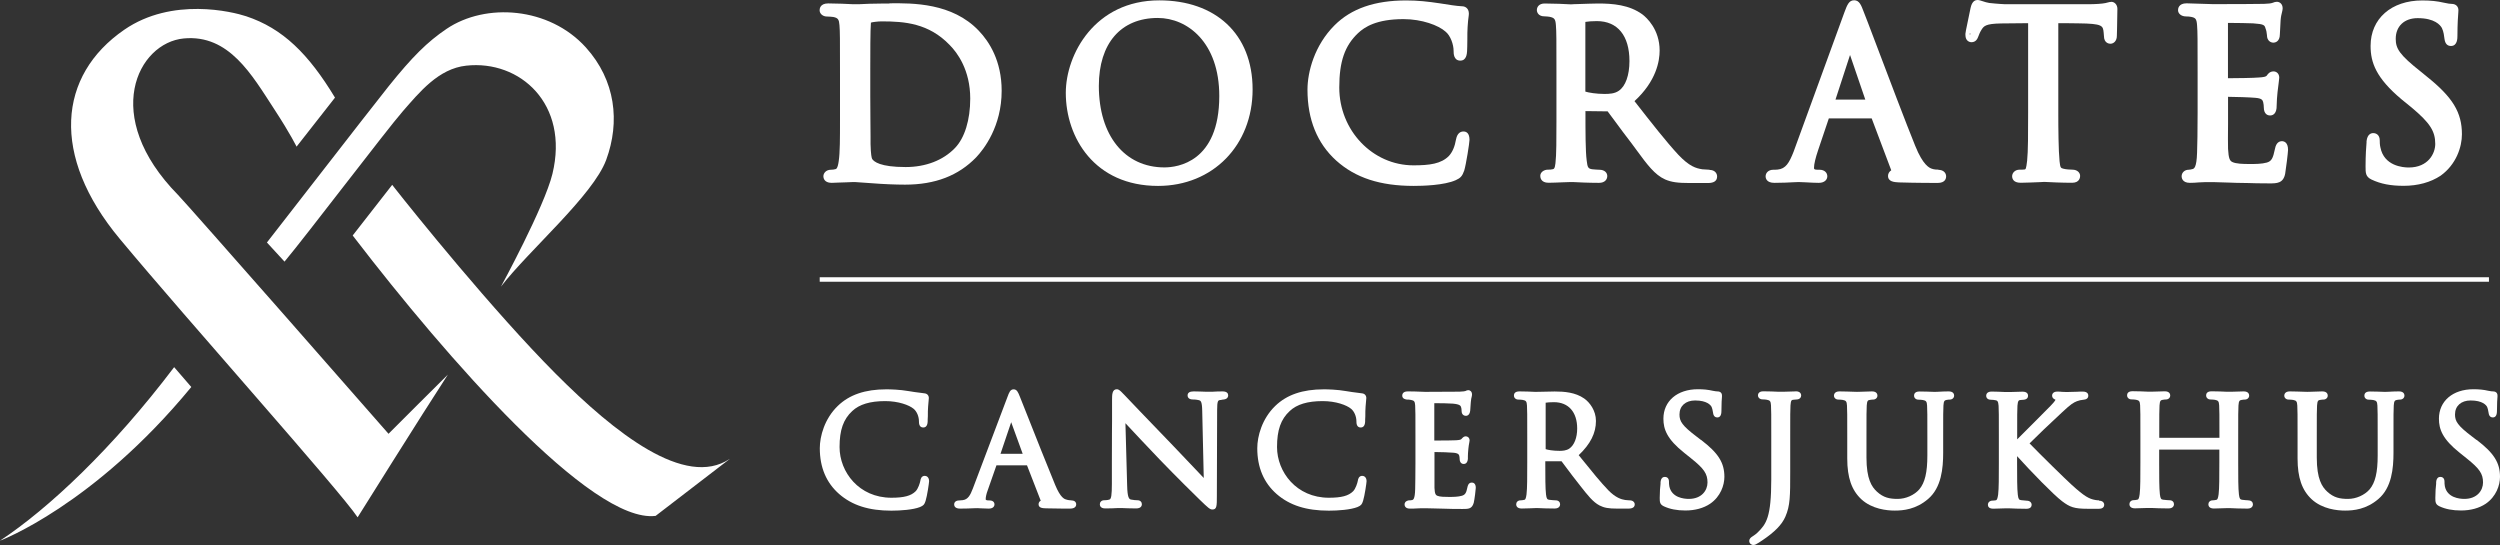 <?xml version="1.0" encoding="UTF-8"?><svg id="Layer_2" xmlns="http://www.w3.org/2000/svg" viewBox="0 0 278.36 60.68"><rect x="0" y="0" width="278.36" height="60.68" fill="#333333" stroke="none"/><defs><style>.cls-1{fill:#fff;}</style></defs><g id="Layer_1-2"><rect class="cls-1" x="91.27" y="30.87" width="185.86" height=".5"/><path class="cls-1" d="M102.98,52.98c-.41,0-.48.39-.5.53-.05.28-.25.91-.53,1.19-.51.51-1.3.72-2.7.72-3.61,0-5.77-2.87-5.77-5.64,0-1.9.42-3.1,1.42-4.02.79-.74,1.98-1.1,3.66-1.1,1.47,0,2.67.44,3.17.86.35.29.59.85.59,1.4,0,.17,0,.68.48.68.45,0,.48-.5.49-.66,0-.11,0-.33.02-.59,0-.35,0-.78.03-1.09.02-.35.05-.55.06-.69,0-.11.02-.18.02-.25,0-.28-.17-.48-.45-.52l-.53-.07c-.41-.05-.8-.1-1.25-.18-1.02-.18-2.1-.2-2.51-.2-2.35,0-4.11.6-5.4,1.85-1.47,1.42-2,3.37-2,4.71,0,2.14.73,3.85,2.16,5.1,1.45,1.26,3.3,1.85,5.81,1.85,1.03,0,2.41-.1,3.18-.4.4-.17.5-.28.63-.69.18-.57.39-2.03.39-2.19,0-.4-.23-.59-.46-.59h-.01Z"/><path class="cls-1" d="M119.29,55.71c-.14,0-.37-.02-.57-.09-.19-.05-.63-.17-1.23-1.62-.74-1.78-2.31-5.73-3.24-8.09-.37-.92-.63-1.59-.7-1.76-.19-.47-.32-.8-.69-.8s-.5.34-.69.86l-3.84,10.16c-.3.8-.57,1.25-1.14,1.32-.12.01-.26.03-.37.03-.55,0-.58.36-.58.44,0,.18.09.47.66.47.54,0,1.14-.02,1.54-.04.18,0,.32-.01.38-.01.07,0,.22,0,.4.02.28.01.62.03.87.03.61,0,.64-.39.64-.47,0-.1-.04-.44-.56-.44h-.15c-.06,0-.27-.02-.27-.13,0-.25.08-.61.22-.98l.98-2.8h3.4l1.53,3.94c-.18.09-.24.26-.24.4,0,.41.44.44.84.45,1.17.03,2.41.03,2.67.03.61,0,.68-.33.68-.47,0-.04,0-.44-.53-.44h0ZM112.59,47.01l1.28,3.52h-2.47l1.19-3.52Z"/><path class="cls-1" d="M136.11,43.58c-.46,0-.87.02-1.15.04-.26.01-.31.01-.64,0-.36-.01-.89-.04-1.41-.04-.45,0-.68.15-.68.45,0,.08.03.45.58.45.09,0,.35,0,.65.07.23.06.38.1.4,1.23l.17,7.44c-.25-.26-.55-.58-.89-.94-.76-.81-1.69-1.79-2.57-2.7-2.62-2.71-5.12-5.33-5.39-5.62-.04-.04-.09-.09-.14-.14-.24-.25-.44-.48-.69-.48-.53,0-.53.64-.53,1.16v2.35c0,.6-.02,1.48-.02,4.6v2.42c0,1.24-.07,1.7-.27,1.75-.2.07-.47.08-.59.08-.31,0-.48.22-.48.44,0,.18.08.47.61.47s1.04-.02,1.36-.04c.25-.01.27-.01.51,0,.31.01.86.04,1.56.04.58,0,.64-.33.64-.47,0-.22-.16-.44-.48-.44-.15,0-.49-.02-.75-.08-.2-.06-.38-.22-.41-1.58l-.19-6.92c.87.93,2.33,2.5,3.8,4.03,1.73,1.8,4.22,4.26,4.42,4.44,1.01.98,1.19,1.14,1.47,1.14.49,0,.49-.41.49-1.5l.03-9.55c0-1.07.11-1.09.31-1.14h.09c.14-.04.23-.05.35-.06.45-.06.48-.36.48-.45,0-.21-.11-.45-.64-.45h0Z"/><path class="cls-1" d="M151.69,52.98c-.41,0-.48.39-.5.53-.05.28-.25.91-.53,1.19-.51.51-1.3.72-2.7.72-3.61,0-5.77-2.87-5.77-5.64,0-1.9.42-3.1,1.42-4.02.79-.74,1.98-1.1,3.66-1.1,1.47,0,2.67.44,3.17.86.35.29.59.85.59,1.4,0,.17,0,.68.48.68.45,0,.48-.5.49-.66,0-.11,0-.33.02-.59,0-.35,0-.78.03-1.09.02-.35.05-.55.06-.69,0-.11.02-.18.02-.25,0-.28-.17-.48-.45-.52l-.53-.07c-.41-.05-.8-.1-1.25-.18-1.02-.18-2.1-.2-2.51-.2-2.35,0-4.11.6-5.4,1.85-1.47,1.42-2,3.37-2,4.71,0,2.14.73,3.85,2.16,5.1,1.45,1.26,3.3,1.85,5.81,1.85,1.03,0,2.41-.1,3.18-.4.4-.17.5-.28.63-.69.18-.57.39-2.03.39-2.19,0-.4-.23-.59-.46-.59h-.01Z"/><path class="cls-1" d="M163.88,53.73c-.39,0-.46.39-.49.52-.13.69-.29.85-.62.95-.41.12-.93.13-1.43.13s-1.01-.01-1.28-.12c-.18-.07-.31-.17-.34-.89,0-.24,0-1.33,0-2.06v-1.93c.55,0,1.79.04,2.16.08.52.06.57.23.59.31.03.09.05.21.05.34,0,.56.35.6.46.6.15,0,.41-.07.46-.56,0-.08,0-.18,0-.29,0-.21.02-.48.05-.81.03-.32.07-.55.1-.69.02-.12.04-.21.04-.26,0-.32-.22-.47-.43-.47s-.34.15-.46.28c-.07.09-.18.13-.62.16-.26.02-1.38.03-2.42.03v-4.16c.56,0,1.83.02,2.05.05.83.07.89.26.93.39.03.08.06.23.06.42,0,.41.26.55.48.55.1,0,.42-.04.48-.59.02-.3.04-.54.05-.74l.02-.24c.02-.26.06-.43.09-.54.02-.09.04-.17.04-.26,0-.38-.26-.49-.41-.49-.12,0-.21.04-.33.1-.04.02-.23.05-.65.07-.3.01-2.57.02-3.84.02-1.08-.05-1.54-.05-1.93-.05-.55,0-.61.33-.61.47,0,.37.39.42.52.44h.19c.08.02.21.03.27.04.36.07.43.17.46.62.03.51.03.97.03,3.51v2.88c0,1.45-.02,2.28-.03,2.92-.03,1.14-.22,1.19-.36,1.22-.07.02-.13.02-.2.03h-.15c-.43.08-.47.34-.47.45,0,.14.06.47.6.47.26,0,.51,0,.75-.02.63-.04,1.27-.02,1.94,0l1.2.03c.49.02,1.04.03,1.96.03.66,0,1.05,0,1.25-.68.09-.36.23-1.5.23-1.67,0-.51-.28-.59-.44-.59h-.01Z"/><path class="cls-1" d="M181.56,55.71c-.09,0-.31,0-.61-.04-.41-.06-1.06-.25-1.87-1.08-.85-.88-1.85-2.11-3-3.54l-.3-.37c1.31-1.24,1.92-2.46,1.92-3.81,0-1.17-.71-2.08-1.31-2.5-.99-.69-2.22-.78-3.29-.78-.33,0-.96.02-1.44.03-.27,0-.49.01-.56.01h-.22c-.37-.02-1.12-.05-1.7-.05s-.61.33-.61.47c0,.25.21.44.48.44.15,0,.4.02.51.04.36.07.43.17.46.62.03.51.03.97.03,3.51v2.88c0,1.52,0,2.84-.08,3.5-.06.42-.12.59-.23.61-.17.04-.33.06-.44.06-.31,0-.48.22-.48.44,0,.14.06.47.61.47.43,0,1.27-.04,1.59-.05h.19c.37.02,1.17.05,1.89.05.58,0,.61-.39.61-.47,0-.22-.16-.44-.48-.44-.14,0-.49-.03-.72-.06-.22-.03-.31-.09-.37-.6-.08-.67-.08-1.98-.08-3.51v-.18h1.81c.14.18.37.48.63.84.36.48.8,1.07,1.21,1.58l.21.27c.87,1.11,1.45,1.85,2.18,2.23.51.26.99.35,1.97.35h1.2c.2,0,.75,0,.75-.47,0-.24-.22-.44-.49-.44h.03ZM172.09,44.84c.18-.03.53-.06.93-.06,1.62,0,2.59,1.1,2.59,2.93,0,1.03-.33,1.87-.88,2.24-.34.23-.78.25-1.08.25-.72,0-1.33-.11-1.55-.19v-5.16h0Z"/><path class="cls-1" d="M189.4,48.99l-.47-.36c-1.64-1.24-1.93-1.72-1.93-2.48,0-.95.68-1.56,1.74-1.56,1.33,0,1.73.53,1.82.69.07.12.16.5.18.69.05.42.29.51.47.51.3,0,.46-.24.46-.72,0-.86.04-1.37.06-1.59v-.14c0-.08-.02-.45-.51-.45-.1,0-.22-.01-.52-.07-.51-.12-1.03-.17-1.65-.17-2.3,0-3.84,1.32-3.84,3.28,0,1.18.4,2.28,2.33,3.81l.76.61c1.43,1.14,1.82,1.71,1.82,2.68,0,.88-.65,1.83-2.08,1.83-.56,0-1.91-.14-2.17-1.4-.04-.19-.04-.4-.04-.53,0-.48-.35-.52-.46-.52-.19,0-.43.1-.48.58v.19c-.04.33-.09.89-.09,1.57,0,.47.02.72.45.93h0c.68.32,1.47.47,2.41.47,1.07,0,2.02-.26,2.75-.75,1.17-.8,1.59-2.07,1.59-3,0-1.57-.68-2.65-2.6-4.11h0Z"/><path class="cls-1" d="M199.92,43.58c-.36,0-1.01.03-1.39.04h-.49c-.38-.02-1.14-.05-1.71-.05s-.59.38-.59.45c0,.23.18.45.53.45.16,0,.35.02.46.04.36.07.43.17.46.62.03.51.03.97.03,3.51v4.73c0,4.22-.55,4.97-1.52,5.92-.14.13-.35.31-.56.43-.17.11-.37.24-.37.52,0,.24.21.44.46.44.12,0,.21-.04.27-.07.18-.09.44-.25.7-.43,1.4-.94,2.2-1.75,2.59-2.65.54-1.23.54-2.32.54-4.96v-3.92c0-2.54,0-3,.03-3.51.04-.6.14-.61.32-.63.13-.01.24-.03.34-.03.36,0,.53-.23.53-.44,0-.14-.06-.47-.61-.47h-.02Z"/><path class="cls-1" d="M216.95,43.58c-.35,0-.83.02-1.14.04-.14,0-.25.01-.28.01h-.23c-.35-.01-1-.04-1.57-.04s-.61.33-.61.47c0,.25.21.44.48.44.15,0,.4.02.51.04.36.07.43.17.46.62.03.51.03.97.03,3.51v2.04c0,1.9-.27,3.03-.9,3.78-.56.64-1.5,1.06-2.4,1.06s-1.58-.13-2.32-.81c-.57-.53-1.16-1.39-1.16-3.79v-2.29c0-2.54,0-3,.03-3.51.03-.57.16-.59.34-.62.18-.03.26-.04.37-.04.27,0,.48-.19.48-.44,0-.14-.06-.47-.61-.47-.33,0-.88.02-1.26.04-.2,0-.36.01-.41.01-.04,0-.17,0-.35-.01-.41-.01-1.07-.04-1.6-.04s-.61.33-.61.47c0,.25.21.44.48.44.15,0,.4.02.51.04.36.07.43.17.46.62.03.51.03.97.03,3.51v2.39c0,2.13.49,3.54,1.58,4.55,1.19,1.09,2.84,1.25,3.71,1.25.95,0,2.36-.13,3.71-1.29,1.49-1.27,1.68-3.42,1.68-5.15v-1.75c0-2.54,0-3,.03-3.51.03-.53.14-.57.34-.62.18-.03.26-.04.37-.04.27,0,.48-.19.48-.44,0-.14-.06-.47-.61-.47h-.02Z"/><path class="cls-1" d="M233.73,55.71c-.15,0-.29-.01-.43-.04-.68-.12-1.19-.38-2.62-1.68-.75-.68-3.49-3.37-4.7-4.62.68-.69,2.34-2.28,3.62-3.46.99-.93,1.28-1.09,1.66-1.24.2-.08.46-.14.77-.17.43-.04.49-.3.49-.45,0-.14-.06-.45-.63-.45-.12,0-.36,0-.64.02-.38.01-.85.03-1.15.03-.28,0-.4-.01-.52-.02-.12-.01-.24-.03-.5-.03-.56,0-.59.37-.59.44,0,.31.26.42.37.46,0,.11-.29.45-.98,1.13-.35.35-.85.85-1.37,1.38-.67.67-1.39,1.4-1.91,1.91v-.24c0-2.54,0-3,.03-3.51.04-.6.18-.61.32-.63l.37-.03c.43-.04.49-.3.49-.45,0-.14-.06-.45-.61-.45-.36,0-1.01.03-1.39.04h-.54c-.4-.02-1.1-.05-1.51-.05-.55,0-.61.33-.61.47,0,.04.01.44.53.44.13,0,.39.02.54.06.12.03.28.06.31.61.03.51.03.97.03,3.51v2.88c0,1.52,0,2.84-.08,3.5-.06.41-.13.61-.24.63-.14.03-.3.04-.37.04-.36,0-.53.24-.53.45s.11.45.61.45c.36,0,.98-.03,1.33-.04h.45c.37.02,1.17.05,1.89.05.54,0,.59-.32.59-.45,0-.23-.19-.45-.54-.45-.09,0-.41-.03-.63-.06s-.31-.09-.37-.6c-.08-.67-.08-1.98-.08-3.51v-.79c1.57,1.74,4.06,4.3,5,5.01.87.66,1.35.85,2.86.85h1.25c.54,0,.59-.32.59-.45,0-.05-.02-.45-.58-.45l.02-.04Z"/><path class="cls-1" d="M250.38,55.71c-.14,0-.49-.03-.72-.06-.22-.03-.31-.09-.37-.6-.08-.67-.08-1.98-.08-3.51v-2.88c0-2.54,0-3,.03-3.51.03-.56.16-.58.34-.62.18-.03.26-.04.37-.04.27,0,.48-.19.48-.44,0-.14-.06-.47-.61-.47-.36,0-1.01.03-1.39.04h-.48c-.37-.02-1.12-.05-1.7-.05s-.61.33-.61.47c0,.25.21.44.48.44.15,0,.4.02.51.04.36.07.43.17.46.62.03.51.03.97.03,3.51v.1h-6.7v-.1c0-2.54,0-3,.03-3.51.03-.56.16-.58.34-.62.18-.03.26-.04.37-.04.27,0,.48-.19.48-.44,0-.14-.06-.47-.61-.47-.36,0-1.01.03-1.39.04h-.49c-.37-.02-1.12-.05-1.7-.05s-.61.33-.61.47c0,.25.21.44.48.44.15,0,.4.02.51.04.36.07.43.17.46.62.03.51.03.97.03,3.51v2.88c0,1.52,0,2.84-.08,3.5-.06.42-.12.59-.23.61-.16.04-.33.06-.43.06-.31,0-.48.22-.48.44,0,.14.06.47.61.47.36,0,1.01-.03,1.39-.04h.46c.37.02,1.17.05,1.89.05.58,0,.61-.39.61-.47,0-.22-.16-.44-.48-.44-.14,0-.49-.03-.72-.06-.22-.03-.31-.09-.37-.6-.08-.67-.08-1.98-.08-3.51v-1.47h6.7v1.47c0,1.52,0,2.84-.08,3.5-.06.42-.12.59-.23.62-.16.04-.33.06-.43.06-.31,0-.48.22-.48.44,0,.14.06.47.61.47.36,0,1.01-.03,1.39-.04h.46c.37.02,1.17.05,1.89.05.58,0,.61-.39.61-.47,0-.22-.16-.44-.48-.44h0Z"/><path class="cls-1" d="M267.09,43.58c-.35,0-.83.02-1.14.04-.14,0-.25.01-.28.01h-.23c-.35-.01-1-.04-1.57-.04s-.61.33-.61.47c0,.25.21.44.48.44.15,0,.4.02.51.04.36.07.43.17.46.62.03.51.03.97.03,3.51v2.04c0,1.9-.27,3.03-.9,3.78-.56.64-1.5,1.06-2.4,1.06s-1.58-.13-2.32-.81c-.57-.53-1.16-1.39-1.16-3.79v-2.29c0-2.54,0-3,.03-3.51.03-.57.16-.59.34-.62.18-.03.26-.04.37-.04.27,0,.48-.19.48-.44,0-.14-.06-.47-.61-.47-.33,0-.88.02-1.26.04-.2,0-.36.01-.41.01-.04,0-.17,0-.35-.01-.41-.01-1.07-.04-1.6-.04s-.61.33-.61.47c0,.25.21.44.48.44.15,0,.4.02.51.04.36.07.43.17.46.62.03.51.03.97.03,3.51v2.39c0,2.13.49,3.54,1.58,4.55,1.19,1.09,2.84,1.25,3.71,1.25.95,0,2.36-.13,3.71-1.29,1.49-1.27,1.68-3.42,1.68-5.15v-1.75c0-2.54,0-3,.03-3.51.03-.53.14-.57.34-.62.18-.03.26-.04.37-.04.27,0,.48-.19.48-.44,0-.14-.06-.47-.61-.47h-.02Z"/><path class="cls-1" d="M275.75,48.99l-.47-.36c-1.64-1.24-1.93-1.72-1.93-2.48,0-.95.68-1.56,1.74-1.56,1.33,0,1.73.53,1.82.69.07.12.16.5.18.69.05.42.29.51.47.51.3,0,.46-.24.46-.72,0-.86.04-1.37.06-1.59v-.14c0-.08-.02-.45-.51-.45-.1,0-.22-.01-.52-.07-.51-.12-1.03-.17-1.65-.17-2.3,0-3.84,1.32-3.84,3.28,0,1.18.4,2.28,2.33,3.81l.76.61c1.43,1.14,1.82,1.71,1.82,2.68,0,.88-.65,1.83-2.08,1.83-.56,0-1.91-.14-2.17-1.4-.04-.19-.04-.4-.04-.53,0-.48-.35-.52-.46-.52-.19,0-.43.1-.47.58v.19c-.04.33-.09.89-.09,1.57,0,.47.02.72.45.93h0c.68.32,1.47.47,2.41.47,1.07,0,2.02-.26,2.75-.75,1.17-.8,1.59-2.07,1.59-3,0-1.57-.68-2.65-2.6-4.11h-.01Z"/><path class="cls-1" d="M.01,60.2s10.42-3.9,21.29-17.11l-1.91-2.21c-6.84,9.04-13.97,15.74-19.39,19.32M33.02,16.33s4.25-5.42,4.28-5.46c-2.95-4.88-5.82-7.71-9.89-9.06-1.51-.5-8.24-2.17-13.57,1.5-7.39,5.08-8.22,14.03-.5,23.29,7.6,9.13,24.53,28.06,26.48,31,0,0,7.07-11.31,10.05-15.89,0,0-6.51,6.47-6.61,6.59-.37-.45-22.47-25.62-23.44-26.6-8.64-8.79-4.48-16.94.65-17.42,5.04-.47,7.58,4.07,10.05,7.85,1.89,2.89,2.48,4.18,2.5,4.19M67.5,17.79c1.55-4.22,1.05-8.83-2.27-12.51-4.09-4.52-11.15-5-15.5-2.07-2.16,1.46-3.81,3.1-6.47,6.41-2.31,2.89-13.53,17.4-13.54,17.38l1.96,2.13c2.39-2.85,11.36-14.67,13.17-16.74,1.86-2.12,3.97-4.75,7.07-5.08,5.97-.65,11.48,4.26,9.59,12.05-.89,3.66-5.73,12.55-5.73,12.55,3.12-4.05,10.26-10.15,11.72-14.12M81.24,51.1c-4.96,3.29-12.75-2.85-19.36-9.48-6.95-6.97-15.9-18.09-17.93-20.68-.12-.15-.22-.27-.28-.36l-4.4,5.64c.09.12.18.23.27.35,10.05,13.08,26.29,31.76,33.46,30.87l8.24-6.33h0Z"/><path class="cls-1" d="M99.03.39h-.54c-1.18,0-2.3.05-2.88.08-.19,0-.32,0-.37,0h-.25c-.56-.03-1.86-.09-2.78-.09s-.95.63-.95.76c0,.39.36.7.81.7.2,0,.6.03.71.05.53.11.64.27.69.91.06.75.06,1.45.06,5.35v5.27c0,1.92,0,3.58-.14,4.5-.11.86-.3.9-.35.91-.19.05-.34.07-.52.07-.54,0-.84.38-.84.73,0,.12.04.73.92.73.21,0,.47-.01.75-.03.3-.01.61-.03.92-.03.52-.03.88-.03.92-.03s.13.01.28.02c.36.03,1.01.08,1.72.12,1.11.09,2.51.15,3.58.15,3.36,0,5.95-1,7.93-3.05.85-.9,2.83-3.43,2.83-7.4,0-3.34-1.39-5.48-2.55-6.69-2.95-3.1-7.33-3.08-9.96-3.05h.01ZM96.9,7.68c0-1.8,0-4.26.07-5.16.14-.06.79-.14,1.19-.14,2.56,0,5.25.2,7.59,2.64.85.86,2.28,2.78,2.28,5.96,0,2.37-.62,4.38-1.69,5.49-1.32,1.38-3.27,2.13-5.5,2.13-2.86,0-3.54-.61-3.73-.9-.06-.11-.15-.48-.18-1.66v-.82c0-.99-.03-2.69-.03-4.57v-2.97h0Z"/><path class="cls-1" d="M129.08.04c-7.18,0-10.41,6.02-10.41,10.3,0,4.99,3.21,10.36,10.27,10.36,6.1,0,10.53-4.52,10.53-10.74S135.3.04,129.08.04ZM128.91,2c3.3,0,6.85,2.72,6.85,8.69,0,7.38-4.68,7.95-6.11,7.95-4.43,0-7.3-3.56-7.3-9.07,0-4.74,2.45-7.57,6.57-7.57h-.01Z"/><path class="cls-1" d="M162.95,14.64c-.3,0-.69.15-.83.88-.14.81-.4,1.41-.79,1.84-.86.88-2.15,1.05-3.95,1.05-4.55,0-8.26-3.88-8.26-8.66,0-2.9.61-4.66,2.09-6.06.72-.67,2.02-1.56,5.06-1.56,2.06,0,3.9.69,4.68,1.39.56.45.9,1.44.9,2.15,0,.27,0,1.08.75,1.08.68,0,.73-.76.75-1.04.02-.19.02-.73.03-1.31,0-.5,0-1.03.03-1.4.03-.54.07-.85.1-1.07.02-.18.04-.29.04-.41,0-.6-.42-.82-.75-.82h0c-.66-.03-1.55-.18-2.43-.32-1.4-.21-2.48-.33-3.81-.33-3.5,0-6.11.91-7.97,2.77-2.22,2.22-3.01,5.16-3.01,7.17,0,3.32,1.08,5.97,3.2,7.89h0c2.14,1.92,4.89,2.82,8.63,2.82.98,0,3.39-.06,4.68-.64.53-.24.72-.44.94-1.06.21-.67.59-3.12.59-3.42,0-.77-.36-.94-.67-.94Z"/><path class="cls-1" d="M190.35,18.9c-.09,0-.62-.03-.8-.05-.71-.11-1.44-.31-2.69-1.63-1.35-1.46-2.91-3.45-4.87-5.96,2.43-2.23,2.8-4.46,2.8-5.63,0-2.36-1.45-3.67-1.91-4.02-1.47-1.08-3.32-1.22-4.94-1.22-.51,0-1.48.04-2.19.06-.39,0-.69.03-.77.03h-.16c-.48-.03-1.84-.09-2.84-.09-.6,0-.86.37-.86.73,0,.26.18.7.84.7.2,0,.44.03.57.05.55.11.66.26.71.93.06.78.06,1.48.06,5.35v5.36c0,1.86,0,3.79-.11,4.67-.07.62-.18.64-.34.67-.16.04-.31.04-.49.04-.42,0-.86.26-.86.7,0,.18.07.76.92.76.44,0,1.03-.03,1.55-.05.38-.02.72-.03.91-.03h.24c.53.03,1.76.09,2.92.09.68,0,.92-.41.92-.76s-.28-.7-.89-.7c-.21,0-.5-.03-.75-.05-.5-.06-.56-.21-.65-.96-.14-1.03-.14-3.2-.14-5.49v-.03l2.47.03c.19.24.46.62.79,1.06.54.74,1.23,1.67,1.89,2.52l.56.76c1.16,1.58,2,2.72,3.16,3.24.7.3,1.38.4,2.78.4h1.98c.69,0,1.03-.25,1.03-.73,0-.35-.26-.73-.84-.73v-.02ZM176.52,2.44c.28-.05.72-.09,1.28-.09,2.31,0,3.63,1.62,3.63,4.45,0,1.58-.44,2.81-1.19,3.31-.46.32-1.04.35-1.59.35-.89,0-1.75-.14-2.13-.26V2.45h0Z"/><path class="cls-1" d="M215.86,18.89c-.17,0-.49,0-.78-.11-.24-.09-.96-.36-1.84-2.56-.98-2.41-3-7.73-4.33-11.25-.72-1.9-1.26-3.33-1.4-3.66-.27-.72-.48-1.28-1.06-1.28s-.78.51-1.09,1.35l-5.65,15.5c-.5,1.28-.89,1.91-1.77,2-.14.02-.36.02-.48.02-.59,0-.87.38-.87.73,0,.22.1.73.98.73.81,0,1.64-.04,2.18-.07.25-.01.44-.02.53-.02.12,0,.41.02.75.03.5.03,1.11.06,1.48.06.66,0,.95-.37.95-.73s-.27-.73-.87-.73h-.2c-.41,0-.41-.08-.41-.24,0-.38.17-1.09.45-1.92l1.2-3.56h4.77l2.16,5.73s.01.03.02.05c-.22.14-.36.37-.36.62,0,.66.69.7,1.21.73,1.9.06,4.03.06,4.31.06.86,0,.95-.51.95-.73,0-.36-.27-.73-.87-.73l.04-.02ZM205.99,6.12l1.7,4.97h-3.32l1.62-4.97Z"/><path class="cls-1" d="M235.08.21c-.13,0-.22.02-.41.07l-.24.06c-.35.08-1.15.13-1.92.13h-9.26s-.78-.03-1.76-.14c-.23-.03-.5-.12-.72-.19-.24-.08-.42-.14-.59-.14-.56,0-.71.64-.77.89l-.06.29c-.5,2.33-.54,2.63-.51,2.73,0,.62.42.79.67.79.51,0,.68-.41.77-.65.06-.16.16-.44.35-.74.26-.4.43-.67,2.17-.7.93-.02,2.11-.03,3.02-.03v9.98c0,2.21,0,4.3-.11,5.33-.11.95-.17.96-.28.98-.2.03-.35.02-.55.02-.54,0-.84.38-.84.73,0,.22.09.73.95.73.53,0,1.55-.05,2.13-.07.2,0,.35-.02.38-.02h.26c.56.03,1.83.09,2.96.09.85,0,.89-.63.89-.76,0-.35-.3-.7-.87-.7-.24,0-.71-.03-.97-.1-.33-.08-.37-.11-.45-.84-.12-1.19-.14-3.65-.14-5.39V2.58c.21,0,.44,0,.66,0,.48,0,1,.02,1.57.02h0c2.72.03,2.74.26,2.82,1.03.02.26.03.28.03.36,0,.84.6.88.72.88.36,0,.72-.3.72-.88,0-.08,0-.36.02-.73.02-.71.04-1.73.04-2.27,0-.45-.3-.79-.69-.79h0ZM219.34,3.72l.05.02v.09l-.12-.03s.05-.06.08-.08h0Z"/><path class="cls-1" d="M254.08,15.72c-.28,0-.64.15-.77.83-.23,1.11-.39,1.39-.91,1.55-.56.16-1.32.16-1.81.16h-.18c-.65,0-1.45-.02-1.85-.22-.28-.13-.42-.38-.48-1.46-.02-.34-.01-1.78,0-2.83v-2.97c.79,0,2.5.06,3.02.11.76.06.82.26.89.48.05.19.07.44.07.58,0,.84.53.91.7.91.19,0,.64-.08.72-.81,0-.13.02-.29.02-.47.01-.34.03-.78.09-1.32.05-.49.1-.87.14-1.14.03-.23.05-.4.05-.47,0-.48-.33-.7-.64-.7-.45,0-.67.35-.74.46-.09.13-.36.19-.92.22-.46.05-2.52.08-3.41.08V2.55c.79,0,2.53.03,2.8.05,1.24.08,1.28.21,1.38.56.09.22.14.47.16.74,0,.67.45.85.72.85.12,0,.72-.05.72-.94l.08-1.52c.03-.42.1-.72.16-.94.04-.17.07-.29.07-.42,0-.48-.32-.73-.64-.73-.18,0-.29.04-.38.08l-.12.04c-.16.06-.45.09-.94.11-.44.02-3.79.03-5.7.03-.87-.02-1.48-.04-1.96-.06-.4-.02-.7-.03-.96-.03-.88,0-.95.58-.95.76,0,.4.38.7.89.7.2,0,.44.02.57.05.48.1.61.21.66.94.06.78.06,1.47.06,5.32v4.42c0,2.23-.03,3.43-.06,4.43-.05,1.73-.35,1.8-.53,1.84-.14.04-.29.07-.41.07-.44,0-.78.32-.78.73,0,.12.04.73.92.73.36,0,.68-.02.99-.05.99-.07,2.21-.02,3.35.02l.86.03c.41,0,.79.01,1.23.02.61.02,1.33.04,2.42.04.83,0,1.55,0,1.76-1.08.08-.45.32-2.37.32-2.65,0-.84-.44-.97-.69-.97h0Z"/><path class="cls-1" d="M270.23,8.54l-.66-.54c-2.42-1.91-2.82-2.59-2.82-3.68,0-1.4.96-2.3,2.44-2.3,1.9,0,2.52.77,2.7,1.1.2.4.25.92.29,1.22.07.52.31.78.72.78.72,0,.72-.86.72-1.14,0-1.33.07-2.24.1-2.62,0-.12.01-.2.01-.23,0-.32-.2-.7-.78-.7-.15,0-.33-.02-.84-.13-.73-.17-1.47-.25-2.41-.25-3.44,0-5.75,2.03-5.75,5.06,0,1.84.59,3.56,3.47,5.97l1.12.91c2.02,1.7,2.61,2.61,2.61,4.04,0,1.05-.78,2.62-2.95,2.62-.64,0-2.76-.16-3.16-2.25-.07-.29-.07-.6-.07-.76,0-.61-.39-.82-.72-.82-.24,0-.66.11-.75.9v.14c-.04.46-.11,1.43-.11,2.66,0,.74,0,1.15.66,1.47h0c1.03.49,2.14.7,3.58.7,1.59,0,3.01-.39,4.12-1.13,1.74-1.25,2.37-3.2,2.37-4.61,0-2.43-1.02-4.11-3.89-6.41h0Z"/></g></svg>